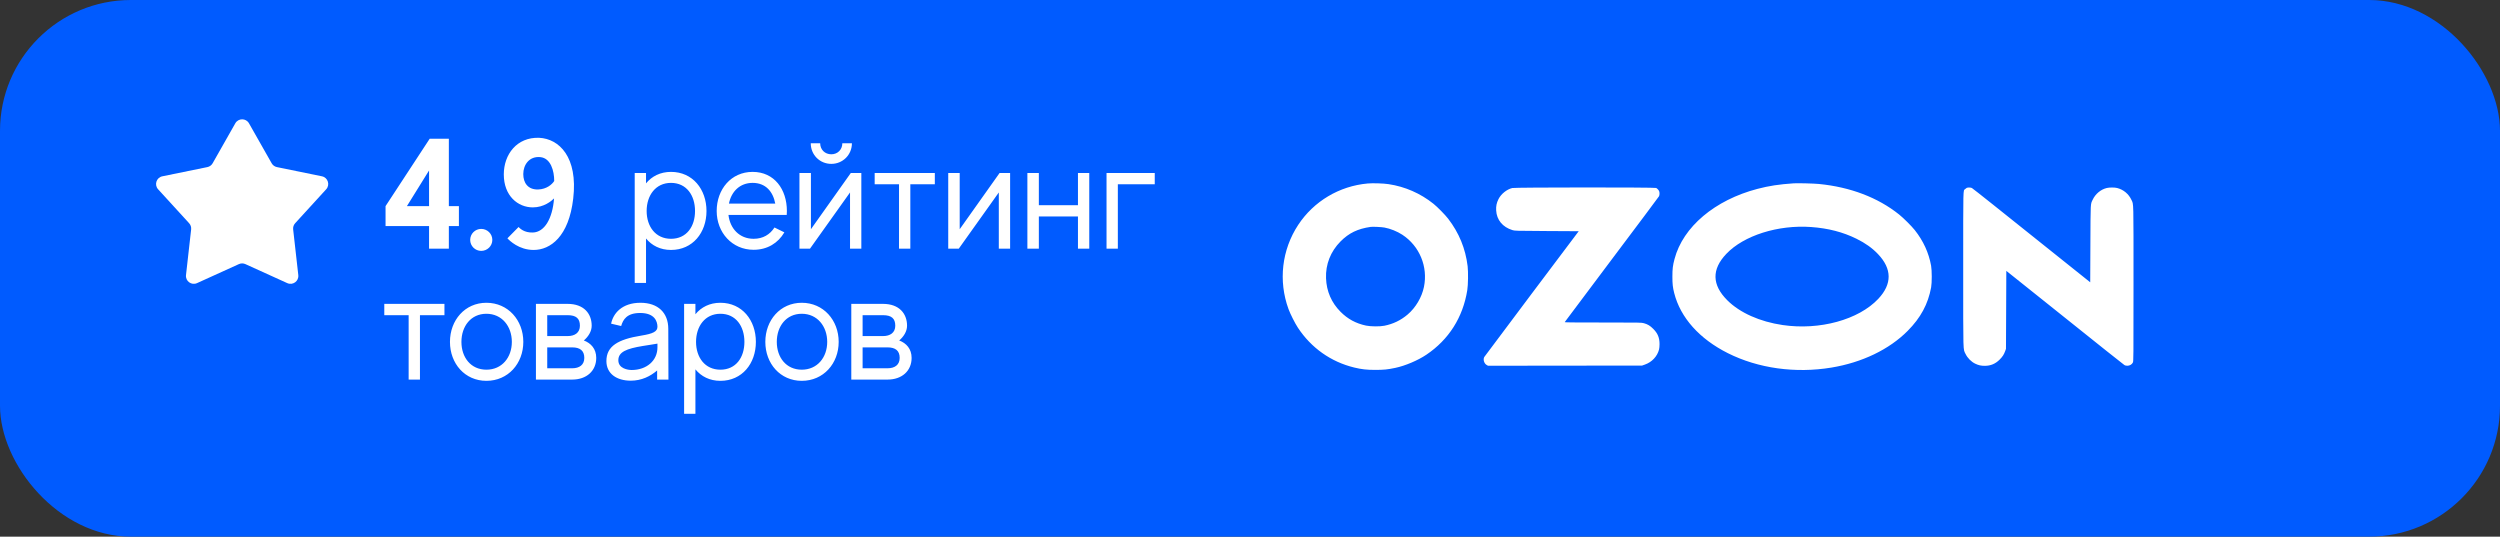 <?xml version="1.0" encoding="UTF-8"?> <svg xmlns="http://www.w3.org/2000/svg" width="191" height="41" viewBox="0 0 191 41" fill="none"><rect x="0" y="0" width="191" height="41" fill="#333333" stroke="none"/><rect width="191" height="41" rx="10" fill="#005BFF"></rect><path d="M35.06 15.748V17.272H34.292V19H32.78V17.272H29.456V15.748L32.828 10.6H34.292V15.748H35.06ZM31.088 15.748H32.78V13.024L31.088 15.748ZM36.763 17.488C37.23 17.488 37.614 17.86 37.614 18.328C37.614 18.796 37.23 19.168 36.763 19.168C36.306 19.168 35.922 18.796 35.922 18.328C35.922 17.86 36.306 17.488 36.763 17.488ZM41.19 10.528C42.714 10.6 44.166 11.992 43.794 15.172C43.458 18.076 42.054 19.096 40.77 19.096C39.642 19.096 38.922 18.376 38.766 18.208L39.618 17.344C39.714 17.44 40.038 17.788 40.71 17.764C41.598 17.74 42.21 16.708 42.33 15.16C42.126 15.364 41.55 15.844 40.71 15.844C39.558 15.844 38.49 14.956 38.49 13.324C38.49 11.8 39.486 10.468 41.19 10.528ZM41.118 14.476C41.766 14.452 42.174 14.092 42.342 13.828C42.342 13.048 42.078 12.088 41.286 12.004C40.434 11.92 39.978 12.592 39.978 13.3C39.978 13.96 40.326 14.5 41.118 14.476ZM51.264 13.132C52.92 13.132 53.976 14.464 53.976 16.12C53.976 17.776 52.92 19.096 51.264 19.096C50.448 19.096 49.8 18.76 49.356 18.22V21.616H48.492V13.216H49.356V14.008C49.8 13.468 50.448 13.132 51.264 13.132ZM51.264 18.244C52.452 18.244 53.1 17.308 53.1 16.12C53.1 14.932 52.452 13.972 51.264 13.972C50.088 13.972 49.404 14.932 49.404 16.12C49.404 17.308 50.088 18.244 51.264 18.244ZM57.502 13.132C59.158 13.132 60.118 14.464 60.118 16.12C60.118 16.216 60.106 16.324 60.106 16.42H55.654C55.775 17.464 56.495 18.244 57.575 18.244C58.294 18.244 58.822 17.92 59.17 17.38L59.926 17.752C59.447 18.568 58.63 19.084 57.575 19.084C55.931 19.084 54.755 17.764 54.755 16.12C54.755 14.464 55.858 13.132 57.502 13.132ZM57.502 13.972C56.519 13.972 55.87 14.644 55.691 15.556H59.23C59.062 14.644 58.498 13.972 57.502 13.972ZM63.514 12.52C62.626 12.52 61.942 11.824 61.942 10.948H62.662C62.662 11.428 63.022 11.788 63.514 11.788C63.994 11.788 64.354 11.428 64.354 10.948H65.086C65.086 11.824 64.39 12.52 63.514 12.52ZM65.002 13.216H65.806V19H64.942V14.704L61.882 19H61.078V13.216H61.954V17.512L65.002 13.216ZM71.421 13.216V14.08H69.549V19H68.685V14.08H66.825V13.216H71.421ZM76.369 13.216H77.173V19H76.309V14.704L73.249 19H72.445V13.216H73.321V17.512L76.369 13.216ZM82.356 13.216H83.22V19H82.356V16.54H79.368V19H78.492V13.216H79.368V15.676H82.356V13.216ZM88.223 13.216V14.08H85.403V19H84.539V13.216H88.223ZM33.956 23.216V24.08H32.084V29H31.22V24.08H29.36V23.216H33.956ZM37.161 23.132C38.817 23.132 39.981 24.464 39.981 26.12C39.981 27.776 38.817 29.096 37.161 29.096C35.517 29.096 34.377 27.776 34.377 26.12C34.377 24.464 35.517 23.132 37.161 23.132ZM37.161 28.244C38.349 28.244 39.105 27.308 39.105 26.12C39.105 24.932 38.349 23.972 37.161 23.972C35.973 23.972 35.253 24.932 35.253 26.12C35.253 27.308 35.973 28.244 37.161 28.244ZM44.605 26.012C45.145 26.216 45.553 26.648 45.553 27.344C45.553 28.34 44.809 29 43.717 29H40.945V23.216H43.369C44.605 23.216 45.205 23.96 45.205 24.884C45.205 25.328 44.941 25.724 44.605 26.012ZM43.369 24.08C42.997 24.08 42.301 24.08 41.809 24.08V25.676C42.325 25.676 43.033 25.676 43.369 25.676C43.909 25.676 44.305 25.424 44.305 24.884C44.305 24.332 44.017 24.08 43.369 24.08ZM43.717 28.136C44.257 28.136 44.641 27.884 44.641 27.344C44.641 26.792 44.317 26.54 43.717 26.54C43.249 26.54 42.253 26.54 41.809 26.54V28.136C42.421 28.136 43.357 28.136 43.717 28.136ZM51.069 29H50.205V28.304C49.689 28.748 49.017 29.084 48.189 29.084C47.121 29.084 46.329 28.556 46.329 27.584C46.329 26.444 47.217 25.928 48.993 25.64C49.893 25.496 50.241 25.328 50.229 24.944C50.217 24.548 50.013 23.912 48.909 23.912C47.889 23.912 47.601 24.416 47.457 24.908L46.689 24.728C46.845 23.948 47.517 23.132 48.933 23.132C50.277 23.132 51.057 23.9 51.057 25.124C51.057 26.3 51.069 29 51.069 29ZM48.261 28.268C49.389 28.268 50.241 27.56 50.229 26.516V26.252C49.917 26.312 49.545 26.36 49.113 26.432C47.865 26.636 47.241 26.888 47.241 27.524C47.241 28.16 47.973 28.268 48.261 28.268ZM55.038 23.132C56.694 23.132 57.749 24.464 57.749 26.12C57.749 27.776 56.694 29.096 55.038 29.096C54.221 29.096 53.574 28.76 53.13 28.22V31.616H52.266V23.216H53.13V24.008C53.574 23.468 54.221 23.132 55.038 23.132ZM55.038 28.244C56.225 28.244 56.873 27.308 56.873 26.12C56.873 24.932 56.225 23.972 55.038 23.972C53.861 23.972 53.178 24.932 53.178 26.12C53.178 27.308 53.861 28.244 55.038 28.244ZM61.255 23.132C62.911 23.132 64.075 24.464 64.075 26.12C64.075 27.776 62.911 29.096 61.255 29.096C59.611 29.096 58.471 27.776 58.471 26.12C58.471 24.464 59.611 23.132 61.255 23.132ZM61.255 28.244C62.443 28.244 63.199 27.308 63.199 26.12C63.199 24.932 62.443 23.972 61.255 23.972C60.067 23.972 59.347 24.932 59.347 26.12C59.347 27.308 60.067 28.244 61.255 28.244ZM68.699 26.012C69.239 26.216 69.647 26.648 69.647 27.344C69.647 28.34 68.903 29 67.811 29H65.039V23.216H67.463C68.699 23.216 69.299 23.96 69.299 24.884C69.299 25.328 69.035 25.724 68.699 26.012ZM67.463 24.08C67.091 24.08 66.395 24.08 65.903 24.08V25.676C66.419 25.676 67.127 25.676 67.463 25.676C68.003 25.676 68.399 25.424 68.399 24.884C68.399 24.332 68.111 24.08 67.463 24.08ZM67.811 28.136C68.351 28.136 68.735 27.884 68.735 27.344C68.735 26.792 68.411 26.54 67.811 26.54C67.343 26.54 66.347 26.54 65.903 26.54V28.136C66.515 28.136 67.451 28.136 67.811 28.136Z" fill="white"></path><path d="M17.978 9.42C18.208 9.015 18.792 9.015 19.022 9.42L20.755 12.474C20.84 12.625 20.987 12.731 21.156 12.766L24.597 13.47C25.053 13.564 25.234 14.119 24.919 14.463L22.55 17.055C22.433 17.183 22.377 17.355 22.397 17.527L22.79 21.017C22.842 21.48 22.37 21.823 21.946 21.63L18.748 20.178C18.59 20.106 18.41 20.106 18.252 20.178L15.054 21.63C14.63 21.823 14.158 21.48 14.21 21.017L14.603 17.527C14.623 17.355 14.567 17.183 14.45 17.055L12.081 14.463C11.766 14.119 11.947 13.564 12.403 13.47L15.844 12.766C16.013 12.731 16.16 12.625 16.245 12.474L17.978 9.42Z" fill="white"></path><path fill-rule="evenodd" clip-rule="evenodd" d="M104.493 14.018C102.324 14.213 100.373 15.375 99.182 17.182C97.929 19.085 97.655 21.458 98.442 23.614C98.58 23.991 98.935 24.696 99.16 25.037C100.179 26.582 101.685 27.647 103.463 28.079C104.028 28.217 104.417 28.26 105.079 28.26C105.729 28.259 106.007 28.231 106.605 28.105C107.354 27.948 108.326 27.536 108.97 27.103C110.687 25.95 111.769 24.245 112.1 22.17C112.165 21.768 112.179 20.769 112.127 20.337C111.963 18.988 111.472 17.792 110.636 16.705C110.41 16.411 109.815 15.807 109.517 15.569C108.524 14.773 107.341 14.256 106.083 14.068C105.685 14.008 104.882 13.983 104.493 14.018ZM137.041 14.006C135.921 14.082 135.155 14.198 134.274 14.429C131.009 15.283 128.581 17.335 127.934 19.787C127.8 20.297 127.771 20.531 127.771 21.133C127.771 21.704 127.799 21.955 127.91 22.393C128.386 24.267 129.836 25.892 132.007 26.981C134.325 28.144 137.162 28.539 139.919 28.084C142.263 27.696 144.332 26.701 145.743 25.282C146.74 24.279 147.304 23.234 147.539 21.953C147.603 21.603 147.601 20.66 147.537 20.302C147.356 19.305 146.944 18.408 146.285 17.575C146.042 17.27 145.424 16.654 145.092 16.388C143.475 15.093 141.367 14.291 138.961 14.055C138.577 14.017 137.345 13.986 137.041 14.006ZM115.537 14.365C115.117 14.467 114.681 14.818 114.484 15.213C114.339 15.504 114.289 15.749 114.307 16.075C114.347 16.803 114.8 17.35 115.55 17.58C115.736 17.636 115.747 17.637 118.175 17.651L120.613 17.665L117.022 22.437C115.047 25.062 113.415 27.241 113.395 27.28C113.295 27.475 113.388 27.775 113.582 27.885L113.684 27.943L119.569 27.936L125.454 27.93L125.67 27.854C126.207 27.665 126.618 27.227 126.751 26.702C126.773 26.616 126.789 26.438 126.789 26.291C126.789 25.803 126.652 25.469 126.309 25.126C126.065 24.882 125.889 24.776 125.594 24.693C125.407 24.641 125.359 24.64 122.469 24.64C120.047 24.64 119.537 24.634 119.547 24.607C119.554 24.588 121.168 22.436 123.133 19.825C125.099 17.213 126.725 15.041 126.748 14.996C126.795 14.904 126.802 14.72 126.762 14.614C126.729 14.526 126.622 14.409 126.53 14.36C126.427 14.306 115.76 14.31 115.537 14.365ZM150.256 14.354C150.228 14.37 150.172 14.412 150.133 14.449C149.977 14.593 149.989 14.118 149.989 20.575C149.989 27.175 149.974 26.636 150.17 27.044C150.318 27.352 150.604 27.64 150.904 27.784C151.163 27.908 151.352 27.95 151.642 27.949C152.088 27.948 152.452 27.795 152.775 27.471C152.995 27.251 153.102 27.085 153.198 26.816L153.257 26.65L153.27 23.672L153.283 20.694L156.462 23.234C158.211 24.632 160.225 26.241 160.936 26.81C161.648 27.379 162.267 27.867 162.31 27.894C162.363 27.926 162.437 27.942 162.531 27.942C162.71 27.943 162.878 27.844 162.951 27.696C162.999 27.599 163 27.472 163 21.671C163 15.188 163.011 15.64 162.848 15.284C162.637 14.823 162.242 14.49 161.754 14.364C161.562 14.314 161.167 14.313 160.958 14.363C160.501 14.471 160.089 14.815 159.878 15.264C159.71 15.622 159.721 15.403 159.706 18.631L159.693 21.567L159.222 21.191C158.963 20.983 157.618 19.908 156.233 18.802C154.848 17.695 153.043 16.253 152.221 15.596C151.399 14.94 150.692 14.385 150.651 14.363C150.564 14.318 150.33 14.313 150.256 14.354ZM105.765 17.383C106.22 17.466 106.745 17.676 107.139 17.935C108.453 18.796 109.107 20.376 108.79 21.92C108.628 22.712 108.155 23.51 107.539 24.032C107.022 24.471 106.436 24.753 105.764 24.887C105.422 24.956 104.709 24.95 104.364 24.875C103.585 24.708 102.966 24.373 102.419 23.822C101.722 23.121 101.347 22.258 101.309 21.261C101.267 20.2 101.657 19.211 102.419 18.444C103.059 17.8 103.731 17.477 104.722 17.334C104.878 17.312 105.544 17.343 105.765 17.383ZM138.376 17.345C139.679 17.44 140.801 17.731 141.836 18.241C142.515 18.576 143.038 18.949 143.478 19.411C144.556 20.543 144.563 21.702 143.5 22.832C141.997 24.43 139.019 25.247 136.2 24.834C134.449 24.578 132.918 23.893 131.964 22.939C130.788 21.764 130.764 20.581 131.89 19.396C133.224 17.991 135.85 17.161 138.376 17.345Z" fill="white"></path></svg> 
